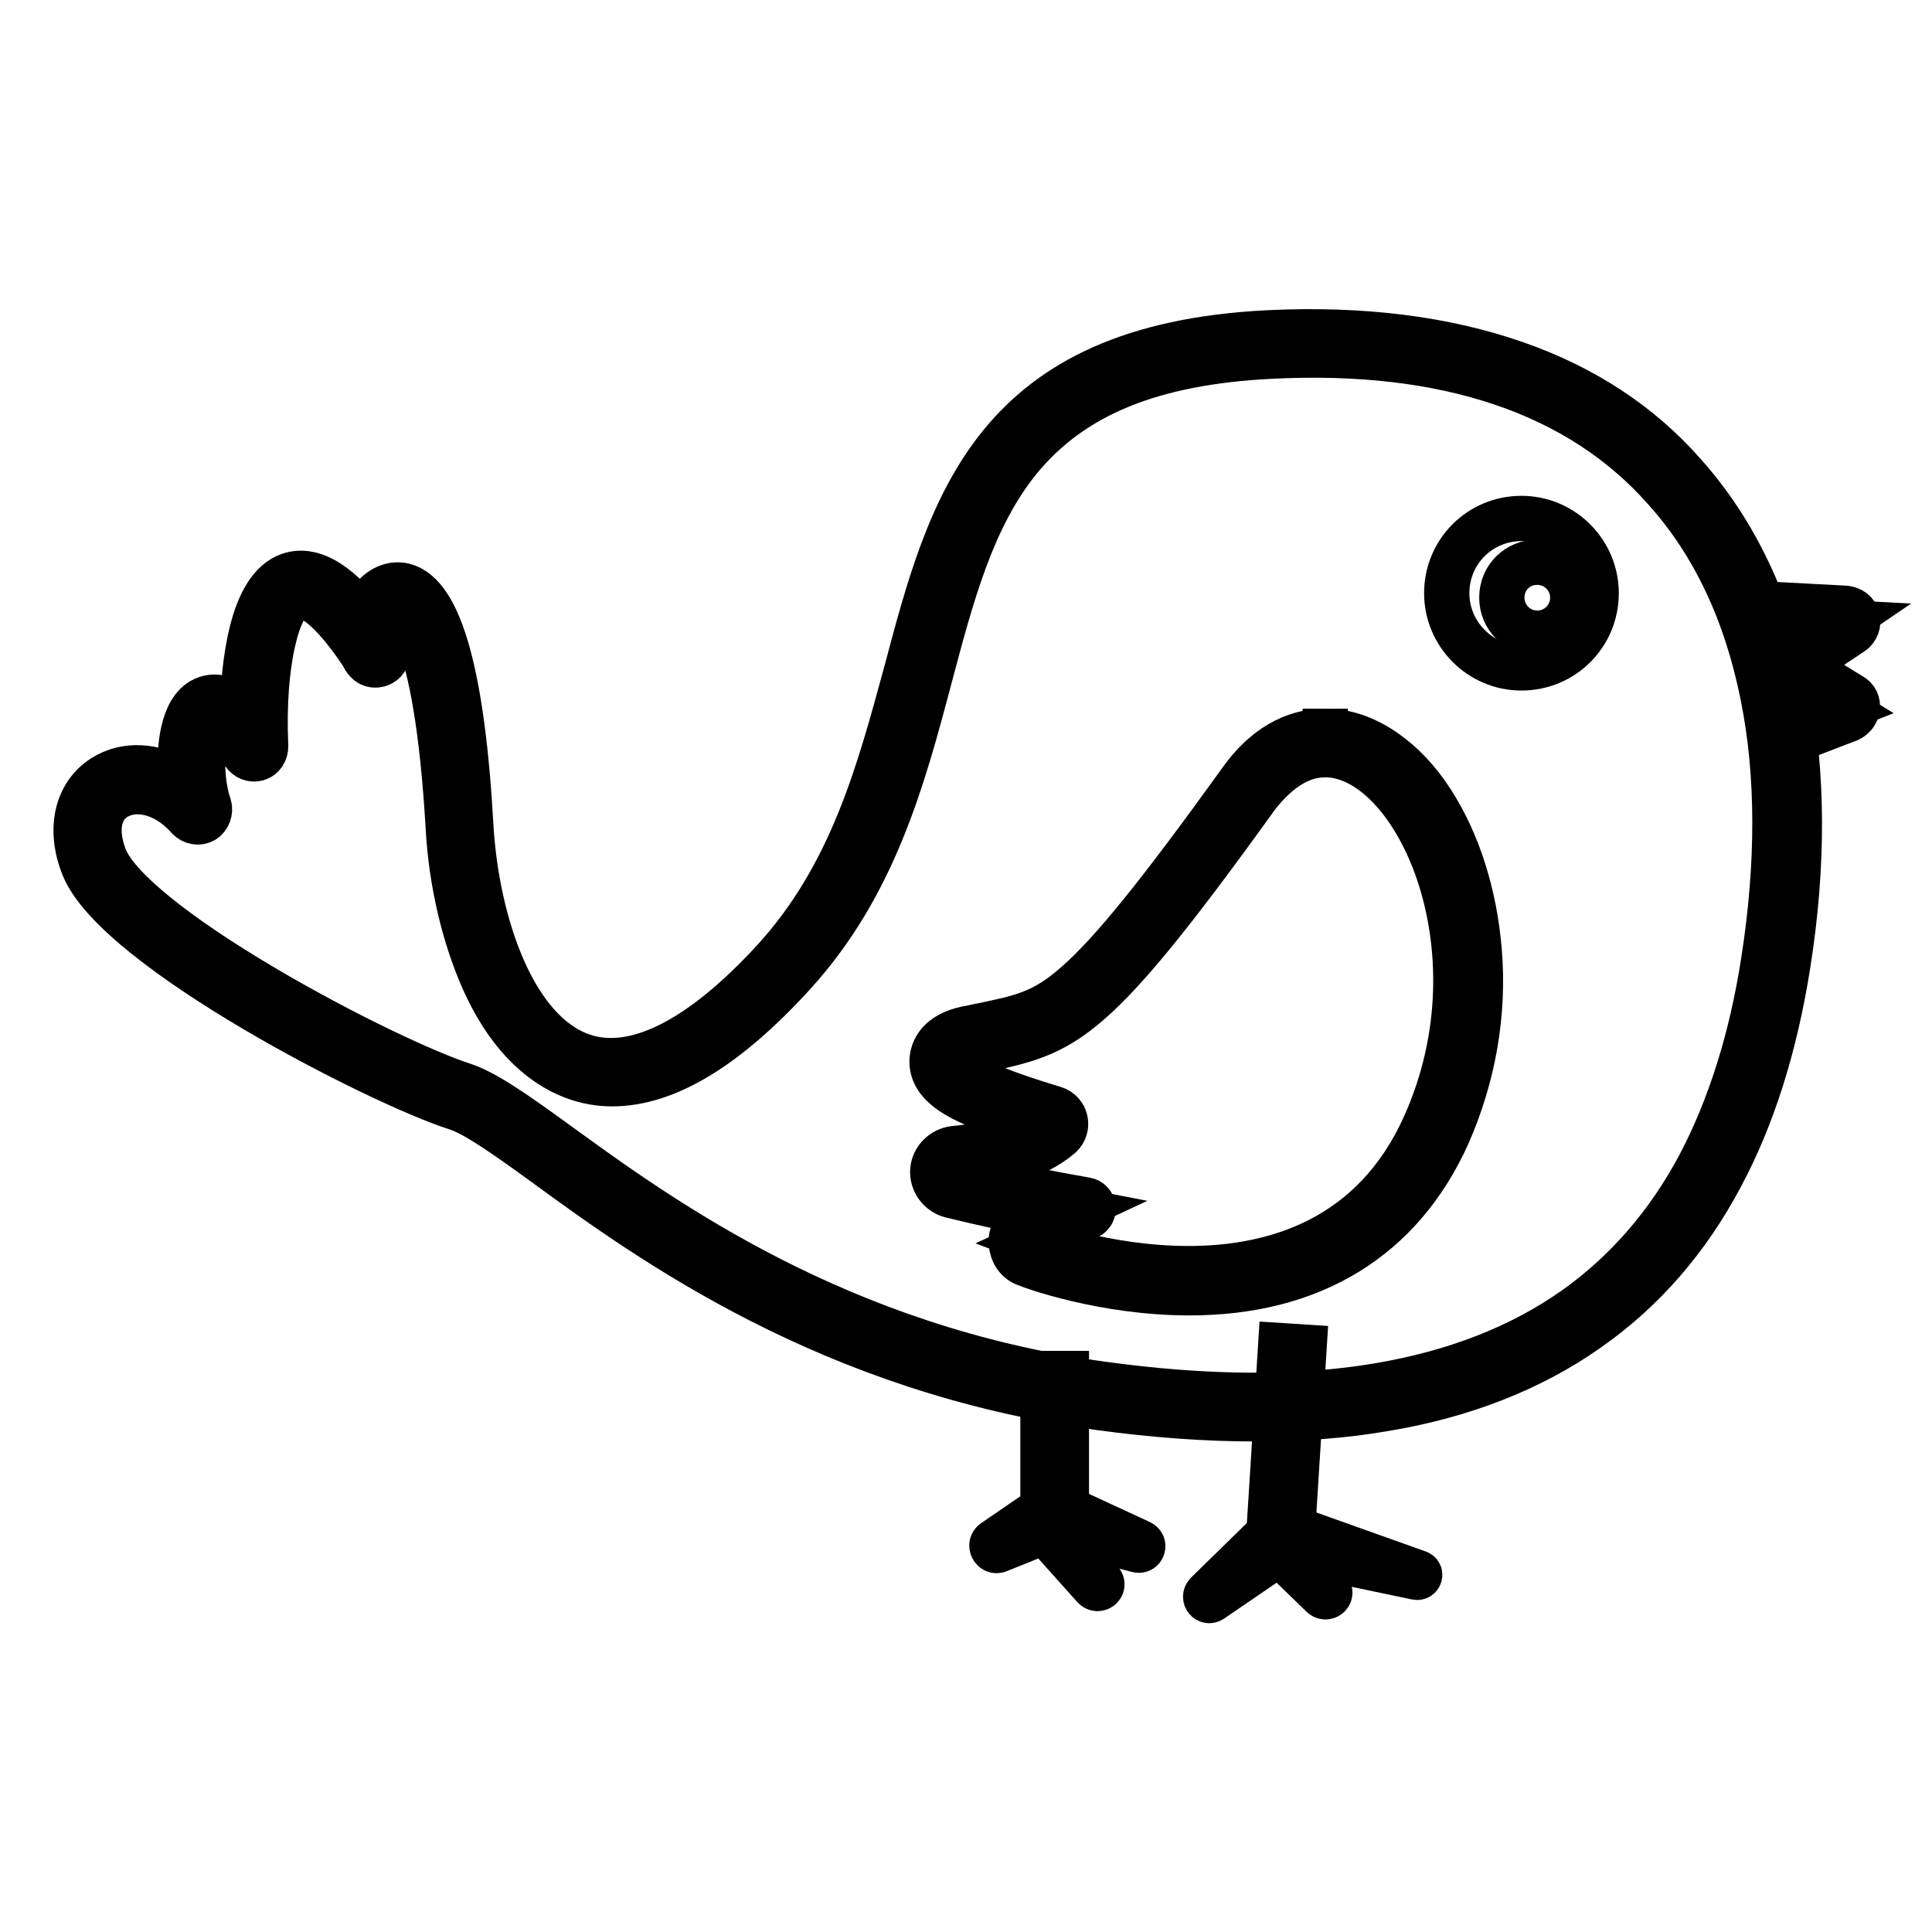 <?xml version="1.0" encoding="utf-8"?>
<!-- Svg Vector Icons : http://www.onlinewebfonts.com/icon -->
<!DOCTYPE svg PUBLIC "-//W3C//DTD SVG 1.1//EN" "http://www.w3.org/Graphics/SVG/1.1/DTD/svg11.dtd">
<svg version="1.1" xmlns="http://www.w3.org/2000/svg" xmlns:xlink="http://www.w3.org/1999/xlink" x="0px" y="0px" viewBox="0 0 256 256" enable-background="new 0 0 256 256" xml:space="preserve">
<g> <path stroke-width="6" fill-opacity="0" stroke="#000000"  d="M232.9,81.9l11.3,0.6l-8.8,6l8.8,5.4l-7.7,3"/> <path stroke-width="6" fill-opacity="0" stroke="#000000"  d="M236.5,98.6c-0.7,0-1.4-0.4-1.6-1.1c-0.4-0.9,0.1-1.9,1-2.3l4.4-1.8l-5.8-3.6c-0.5-0.3-0.8-0.9-0.8-1.5 c0-0.6,0.3-1.1,0.8-1.5l4.5-3l-6.1-0.3c-1-0.1-1.7-0.9-1.6-1.9c0.1-1,0.9-1.7,1.9-1.6l11.3,0.6c0.8,0.1,1.4,0.5,1.6,1.3 c0.2,0.7-0.1,1.5-0.7,1.9l-6.6,4.4l6.5,4c0.6,0.3,0.9,1,0.8,1.6c-0.1,0.7-0.5,1.2-1.1,1.5l-7.8,3C236.9,98.6,236.7,98.6,236.5,98.6 z M140.5,202.1l-8.2,3.3c-0.7,0.3-1.2-0.7-0.6-1.1l7.3-5L140.5,202.1z"/> <path stroke-width="6" fill-opacity="0" stroke="#000000"  d="M138.2,182h3.1v18.7h-3.1V182z"/> <path stroke-width="6" fill-opacity="0" stroke="#000000"  d="M139.8,199.8l6.1,9.8c0.4,0.6-0.4,1.2-0.9,0.7l-7.7-8.6L139.8,199.8z"/> <path stroke-width="6" fill-opacity="0" stroke="#000000"  d="M140.3,199.4l10.8,5c0.6,0.3,0.3,1.1-0.3,1l-11.5-3L140.3,199.4z M170.6,205.1l-10.1,6.9 c-0.5,0.3-1-0.3-0.6-0.8l8.8-8.6L170.6,205.1z"/> <path stroke-width="6" fill-opacity="0" stroke="#000000"  d="M169.7,178.3l3.1,0.2l-1.6,25.5l-3.1-0.2L169.7,178.3z"/> <path stroke-width="6" fill-opacity="0" stroke="#000000"  d="M170.9,202.9l5.2,7.8c0.4,0.6-0.4,1.2-0.9,0.7l-6.7-6.5L170.9,202.9z"/> <path stroke-width="6" fill-opacity="0" stroke="#000000"  d="M170.5,202.2l17.4,6.2c0.4,0.1,0.2,0.7-0.2,0.6l-18.1-3.8L170.5,202.2z"/> <path stroke-width="6" fill-opacity="0" stroke="#000000"  d="M60.9,109.8c1.3,22.2,14.8,49.4,42.9,18.4c28.1-30.9,7.9-79.8,64.4-82.6c56.5-2.8,74.3,36.1,67.2,81.9 c-6.5,41.6-32.5,65.3-89.6,57.4c-48.6-6.7-74.7-36.5-84.9-39.7c-10.2-3.2-44.3-21-48.4-31c-4.2-10,6.5-15.1,13.8-6.8 c-2.3-6.9-0.5-21.2,7.4-8.3C33.2,89,35.1,64.1,49.8,86.7C46.2,82.6,58.1,62.7,60.9,109.8z"/> <path stroke-width="6" fill-opacity="0" stroke="#000000"  d="M166.3,188c-6.5,0-13.4-0.5-20.7-1.5c-35.6-4.9-59.3-22-73.4-32.3c-5.1-3.7-9.2-6.6-11.7-7.4 c-10.1-3.2-44.9-21-49.4-31.9c-2-4.9-1-9.6,2.6-11.9c3-1.9,6.8-1.6,10.3,0.5c-0.4-4.4,0.2-9.5,3-10.8c1.9-0.9,3.7,0.2,5.1,1.7 c0.2-6.3,1.2-16.5,6.3-18.2c2.8-0.9,6,0.8,9.7,5.4c0.2-0.5,0.4-1.1,0.7-1.5c1.2-2,3-2.9,4.7-2.5c4.8,1.2,7.8,12,8.9,32.1 c0.8,12.7,5.6,27,14.7,30.2c6.9,2.4,15.7-2,25.5-12.7c10.3-11.3,13.9-25,17.5-38.2c5.9-22.2,11.5-43.1,48-44.9 c12.4-0.6,23.4,0.8,32.8,4.1c8.9,3.1,16.4,8,22.2,14.6c6.8,7.6,11.4,17.3,13.7,28.8c2.1,10.8,2.2,23,0.1,36.2 c-1.7,10.8-4.7,20.3-8.9,28.1c-4.4,8.3-10.3,15.1-17.6,20.2c-7.5,5.3-16.7,8.9-27.2,10.6C178,187.6,172.3,188,166.3,188z  M18.2,104.9c-1.1,0-2.1,0.3-2.9,0.8c-2.3,1.4-2.8,4.5-1.4,8c1.6,4,9.4,10.3,21.3,17.3c10.7,6.3,21.5,11.3,26.2,12.8 c3,1,7.1,3.9,12.6,7.9c13.9,10.1,37.2,26.9,72,31.7c13.8,1.9,26.1,2,36.7,0.2c10.1-1.7,18.8-5.1,25.9-10.1 c6.8-4.8,12.4-11.2,16.6-19.1c4-7.6,6.9-16.7,8.5-27.1c2-12.8,2-24.7-0.1-35.1c-2.2-11-6.5-20.2-13-27.4 C209.3,52,191.6,46,168.3,47.2c-15.7,0.8-26.2,5.1-33.2,13.6c-6.3,7.7-9,18-11.9,28.9c-3.6,13.6-7.4,27.7-18.2,39.5 c-8.8,9.6-16.7,14.4-23.9,14.4c-1.7,0-3.4-0.3-5-0.9c-4.9-1.8-9.1-6.2-12.1-13c-2.5-5.7-4.2-12.8-4.6-20 c-1.6-27.7-6.4-29.2-6.6-29.2c-0.4-0.1-1,0.5-1.3,1c-0.8,1.3-1,3-0.7,3.7l0.3,0.5c0.4,0.7,0.3,1.6-0.4,2.1 c-0.7,0.5-1.6,0.4-2.1-0.2c-0.2-0.2-0.4-0.5-0.5-0.8c-5.4-8.1-8-8-8.8-7.8c-2.4,0.8-4.6,8.6-4.1,19.9c0,0.7-0.4,1.4-1.1,1.6 c-0.7,0.2-1.4-0.1-1.8-0.7c-2.8-4.6-4.1-4.4-4.1-4.4c-0.3,0.1-1,1.1-1.3,4.1c-0.2,2.5,0.1,5.3,0.8,7.3c0.2,0.7-0.1,1.5-0.7,1.9 c-0.7,0.4-1.5,0.2-2-0.3C22.8,105.9,20.3,104.9,18.2,104.9L18.2,104.9z"/> <path stroke-width="6" fill-opacity="0" stroke="#000000"  d="M191.7,78.6c0,5.4,4.4,9.9,9.9,9.9s9.9-4.4,9.9-9.9c0-5.4-4.4-9.9-9.9-9.9S191.7,73.1,191.7,78.6z"/> <path stroke-width="6" fill-opacity="0" stroke="#000000"  d="M157.6,169.7c-11.3,0-20.7-3.6-21.1-3.7c-0.6-0.2-1-0.8-1-1.4c0-0.6,0.3-1.2,0.9-1.5l6-2.8 c-3.6-0.7-9-1.7-16.1-3.4c-0.8-0.2-1.3-0.9-1.2-1.6c0.1-0.8,0.7-1.4,1.4-1.5c7.3-0.7,11.2-2.9,13.2-4.6c0.2-0.2,0.2-0.4,0.2-0.5 c0-0.1-0.1-0.3-0.3-0.4c-13.4-4-14.4-6.1-14.4-7.7c0.1-2,2.5-2.6,3.3-2.7c0.7-0.2,1.3-0.3,2-0.4c10.5-2.3,13.6-3,35.2-33.1 c3.6-4.9,7.4-6,10-6c4.5,0,9.1,3.1,12.7,8.6c6.2,9.6,9.2,26.5,2,42.7C184.4,162.9,173.1,169.7,157.6,169.7z"/> <path stroke-width="6" fill-opacity="0" stroke="#000000"  d="M175.6,100c11.9,0,23.8,25.5,13.2,49.1c-6.8,15.2-20,19-31.3,19c-11.1,0-20.5-3.6-20.5-3.6l7.2-3.3 c1-0.5,0.8-2-0.3-2.2c-3.5-0.6-9.3-1.7-17.4-3.6c7.7-0.8,11.9-3.1,14-4.9c1.2-1.1,0.8-3.1-0.8-3.6c-6-1.8-18.2-5.9-11.2-7.4 c12.4-2.8,14.8-1.7,38.1-34.1C169.6,101.6,172.6,100,175.6,100 M175.6,96.9v3.1V96.9c-3,0-7.3,1.1-11.2,6.6 c-10.8,15-17.1,22.8-21.8,26.9c-4.3,3.8-7.2,4.4-12.5,5.5c-0.6,0.1-1.3,0.3-2,0.4c-3.7,0.8-4.5,2.8-4.6,4.2 c-0.1,3.2,3.4,4.9,6.8,6.3c2.1,0.9,4.6,1.7,6.7,2.4c-2.1,1.3-5.4,2.5-10.6,3c-1.5,0.2-2.7,1.4-2.8,2.9c-0.1,1.5,0.9,2.9,2.4,3.3 c4.5,1.1,8.3,1.9,11.4,2.5l-1.6,0.8c-1.1,0.5-1.9,1.7-1.8,3c0.1,1.3,0.8,2.4,2,2.8c0.4,0.2,10.1,3.8,21.6,3.8 c16.2,0,28-7.2,34.2-20.9c3.4-7.7,4.9-16.1,4.2-24.4c-0.6-7.4-2.8-14.4-6.3-19.8c-1.8-2.8-3.9-5-6.2-6.6 C180.9,97.8,178.3,96.9,175.6,96.9L175.6,96.9z"/> <path stroke-width="6" fill-opacity="0" stroke="#000000"  d="M199,79.2c0,2.6,2.1,4.7,4.7,4.7s4.7-2.1,4.7-4.7c0-2.6-2.1-4.7-4.7-4.7S199,76.5,199,79.2z"/></g>
</svg>